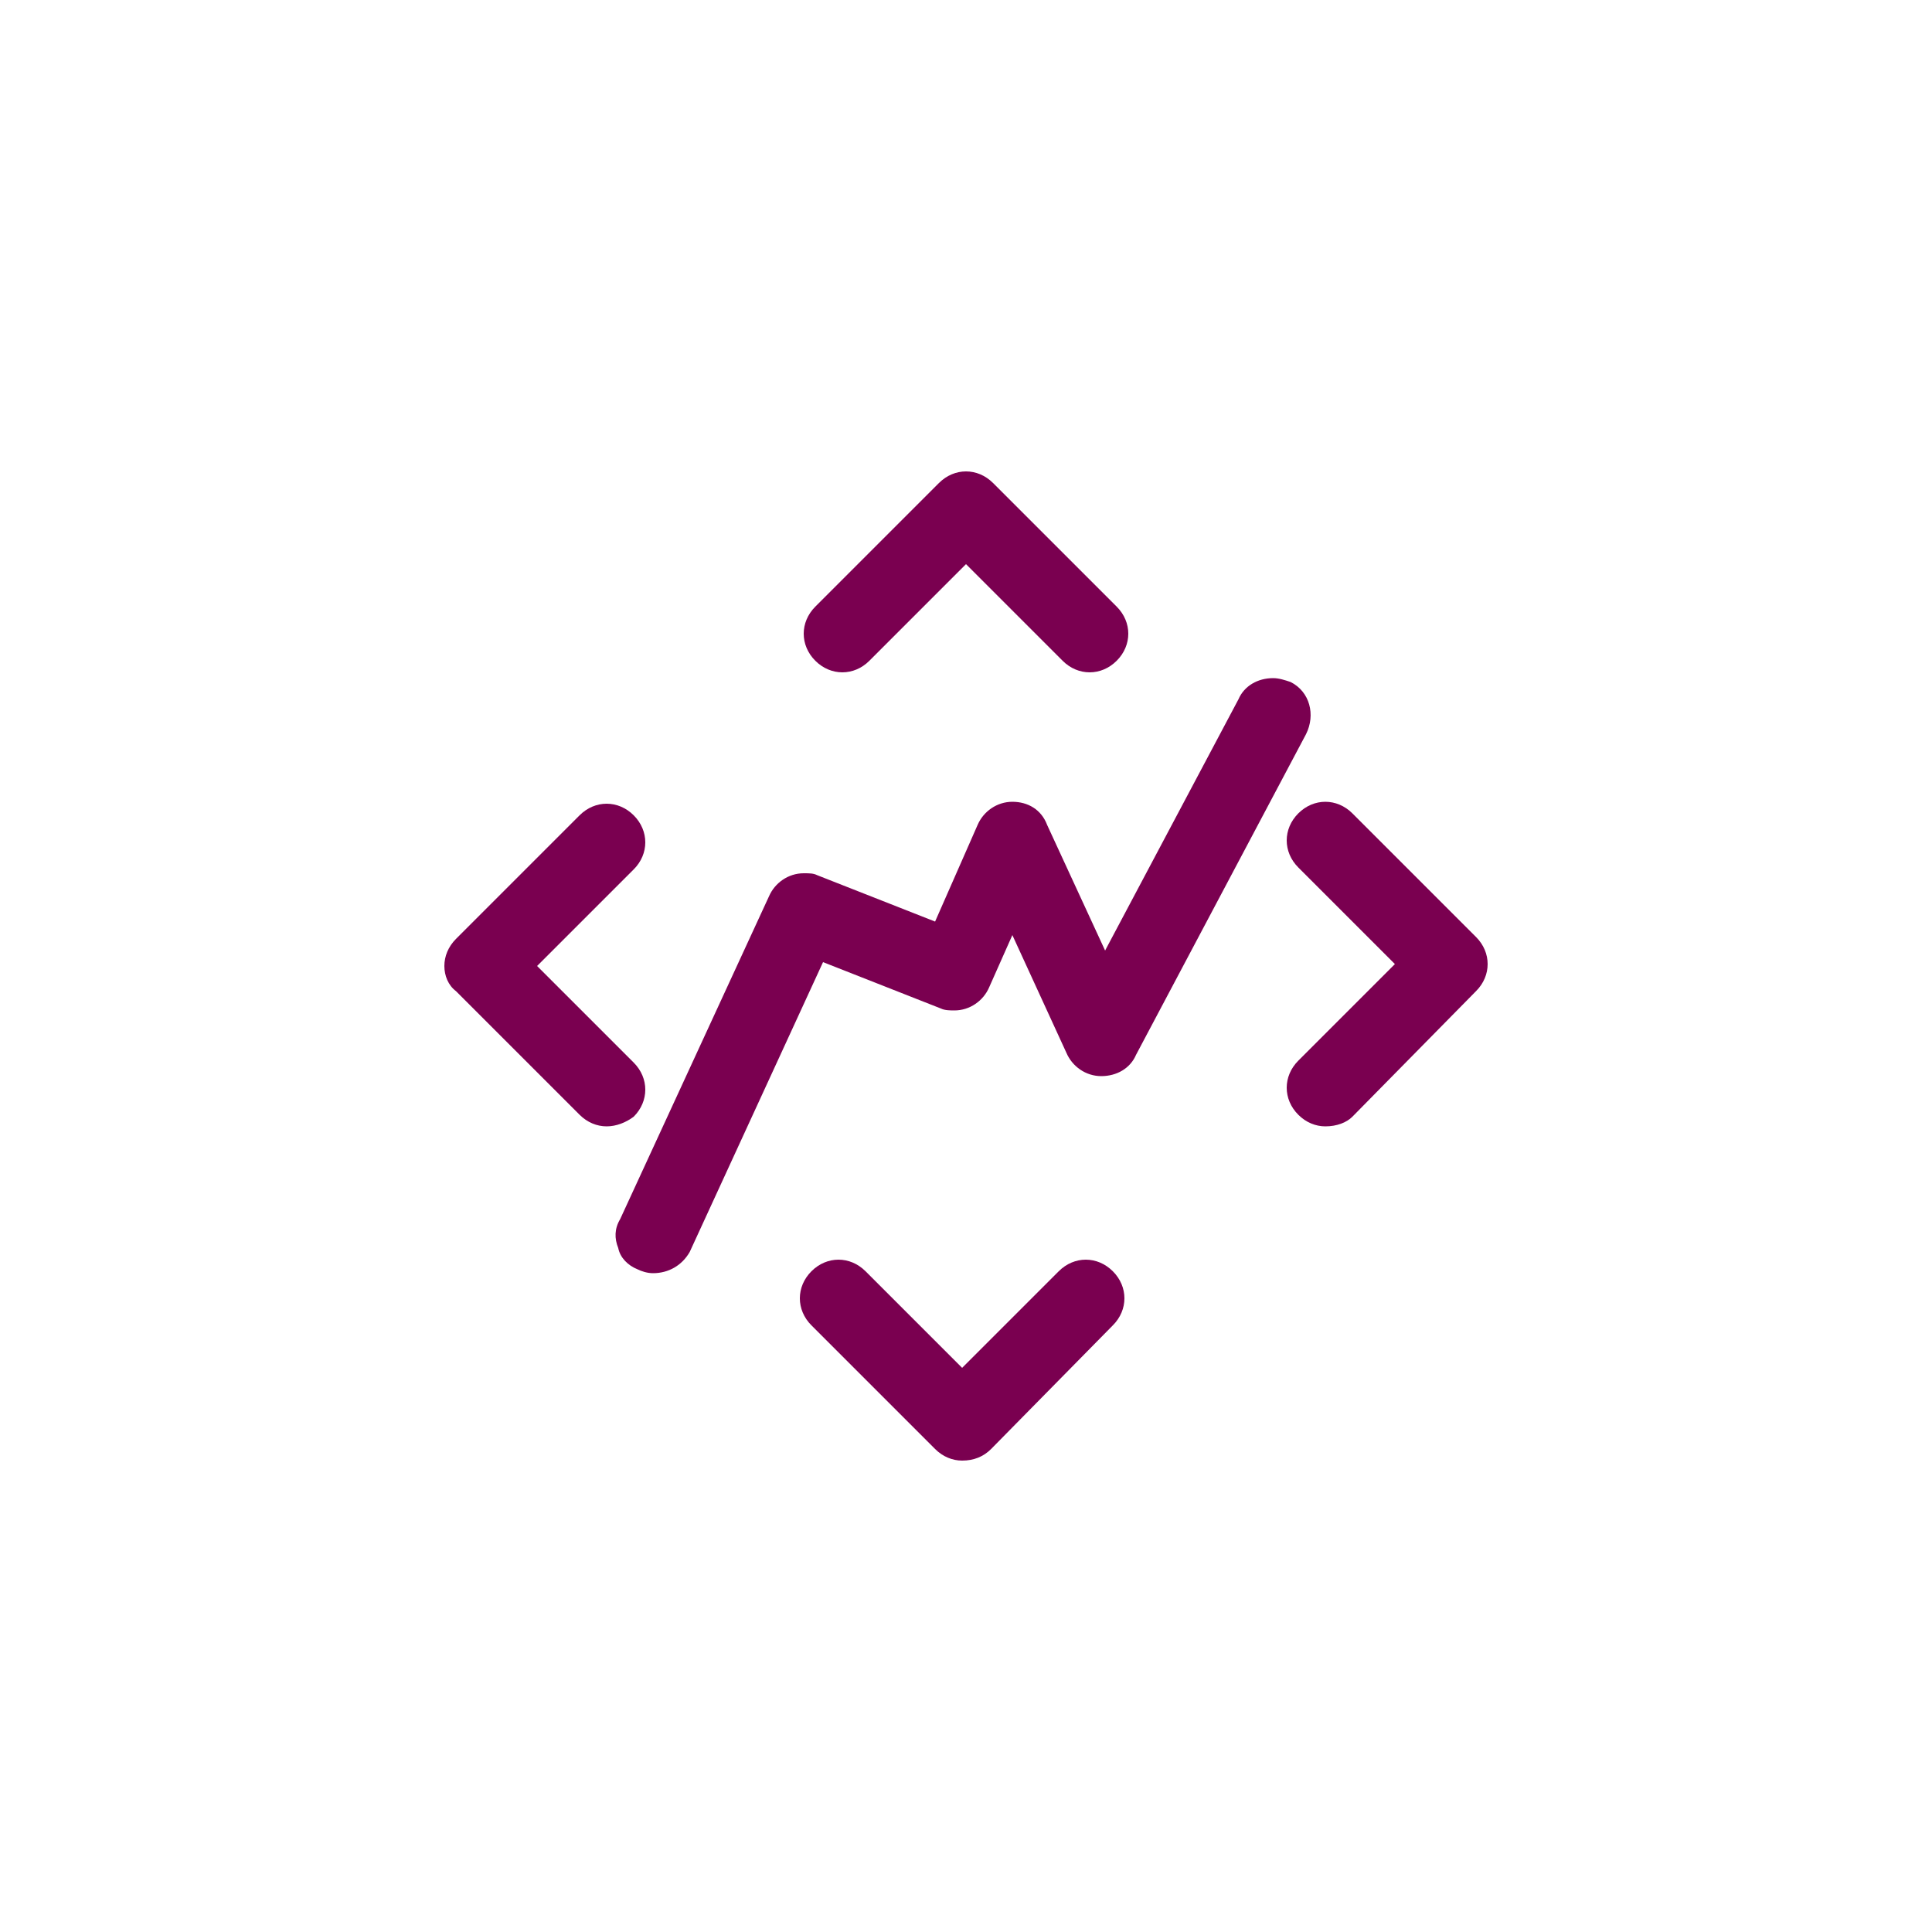 <?xml version="1.0" encoding="utf-8"?>
<!-- Generator: Adobe Illustrator 26.0.3, SVG Export Plug-In . SVG Version: 6.00 Build 0)  -->
<svg version="1.1" xmlns="http://www.w3.org/2000/svg" xmlns:xlink="http://www.w3.org/1999/xlink" x="0px" y="0px"
	 viewBox="0 0 100 100" enable-background="new 0 0 100 100" xml:space="preserve">
<g id="Ebene_2">
</g>
<g id="Ebene_1">
	<g>
		<path fill="#7A0050" d="M33.8,65.9c-0.3,0-0.6-0.1-0.8-0.2c-0.5-0.2-0.9-0.6-1-1.1c-0.2-0.5-0.2-1,0.1-1.5l7.7-16.7
			c0.3-0.7,1-1.2,1.8-1.2c0.3,0,0.5,0,0.7,0.1l6.1,2.4l2.2-5c0.3-0.7,1-1.2,1.8-1.2c0.8,0,1.5,0.4,1.8,1.2l3,6.5l6.9-13
			c0.3-0.7,1-1.1,1.8-1.1c0.3,0,0.6,0.1,0.9,0.2c1,0.5,1.3,1.7,0.8,2.7l-8.8,16.6c-0.3,0.7-1,1.1-1.8,1.1c-0.8,0-1.5-0.5-1.8-1.2
			l-2.8-6.1l-1.2,2.7c-0.3,0.7-1,1.2-1.8,1.2c-0.2,0-0.5,0-0.7-0.1l-6.1-2.4l-6.9,15C35.3,65.5,34.6,65.9,33.8,65.9z"/>
		<path fill="#7A0050" d="M49.8,75.6c-0.5,0-1-0.2-1.4-0.6L42,68.6c-0.4-0.4-0.6-0.9-0.6-1.4c0-0.5,0.2-1,0.6-1.4
			c0.4-0.4,0.9-0.6,1.4-0.6c0.5,0,1,0.2,1.4,0.6l5,5l5-5c0.4-0.4,0.9-0.6,1.4-0.6c0.5,0,1,0.2,1.4,0.6c0.4,0.4,0.6,0.9,0.6,1.4
			c0,0.5-0.2,1-0.6,1.4L51.3,75C50.9,75.4,50.4,75.6,49.8,75.6z"/>
		<path fill="#7A0050" d="M68.6,58.3c-0.5,0-1-0.2-1.4-0.6c-0.4-0.4-0.6-0.9-0.6-1.4c0-0.5,0.2-1,0.6-1.4l5-5l-5-5
			c-0.4-0.4-0.6-0.9-0.6-1.4c0-0.5,0.2-1,0.6-1.4c0.4-0.4,0.9-0.6,1.4-0.6c0.5,0,1,0.2,1.4,0.6l6.4,6.4c0.4,0.4,0.6,0.9,0.6,1.4
			s-0.2,1-0.6,1.4L70,57.8C69.7,58.1,69.2,58.3,68.6,58.3z"/>
		<path fill="#7A0050" d="M31.4,58.3c-0.5,0-1-0.2-1.4-0.6l-6.4-6.4C23.2,51,23,50.5,23,50s0.2-1,0.6-1.4l6.4-6.4
			c0.4-0.4,0.9-0.6,1.4-0.6c0.5,0,1,0.2,1.4,0.6c0.8,0.8,0.8,2,0,2.8l-5,5l5,5c0.8,0.8,0.8,2,0,2.8C32.4,58.1,31.9,58.3,31.4,58.3z"
			/>
		<path fill="#7A0050" d="M56.4,34.8c-0.5,0-1-0.2-1.4-0.6l-5-5l-5,5c-0.4,0.4-0.9,0.6-1.4,0.6c-0.5,0-1-0.2-1.4-0.6
			c-0.4-0.4-0.6-0.9-0.6-1.4c0-0.5,0.2-1,0.6-1.4l6.4-6.4c0.4-0.4,0.9-0.6,1.4-0.6c0.5,0,1,0.2,1.4,0.6l6.4,6.4
			c0.4,0.4,0.6,0.9,0.6,1.4c0,0.5-0.2,1-0.6,1.4C57.4,34.6,56.9,34.8,56.4,34.8z"/>
	</g>
</g>
</svg>
